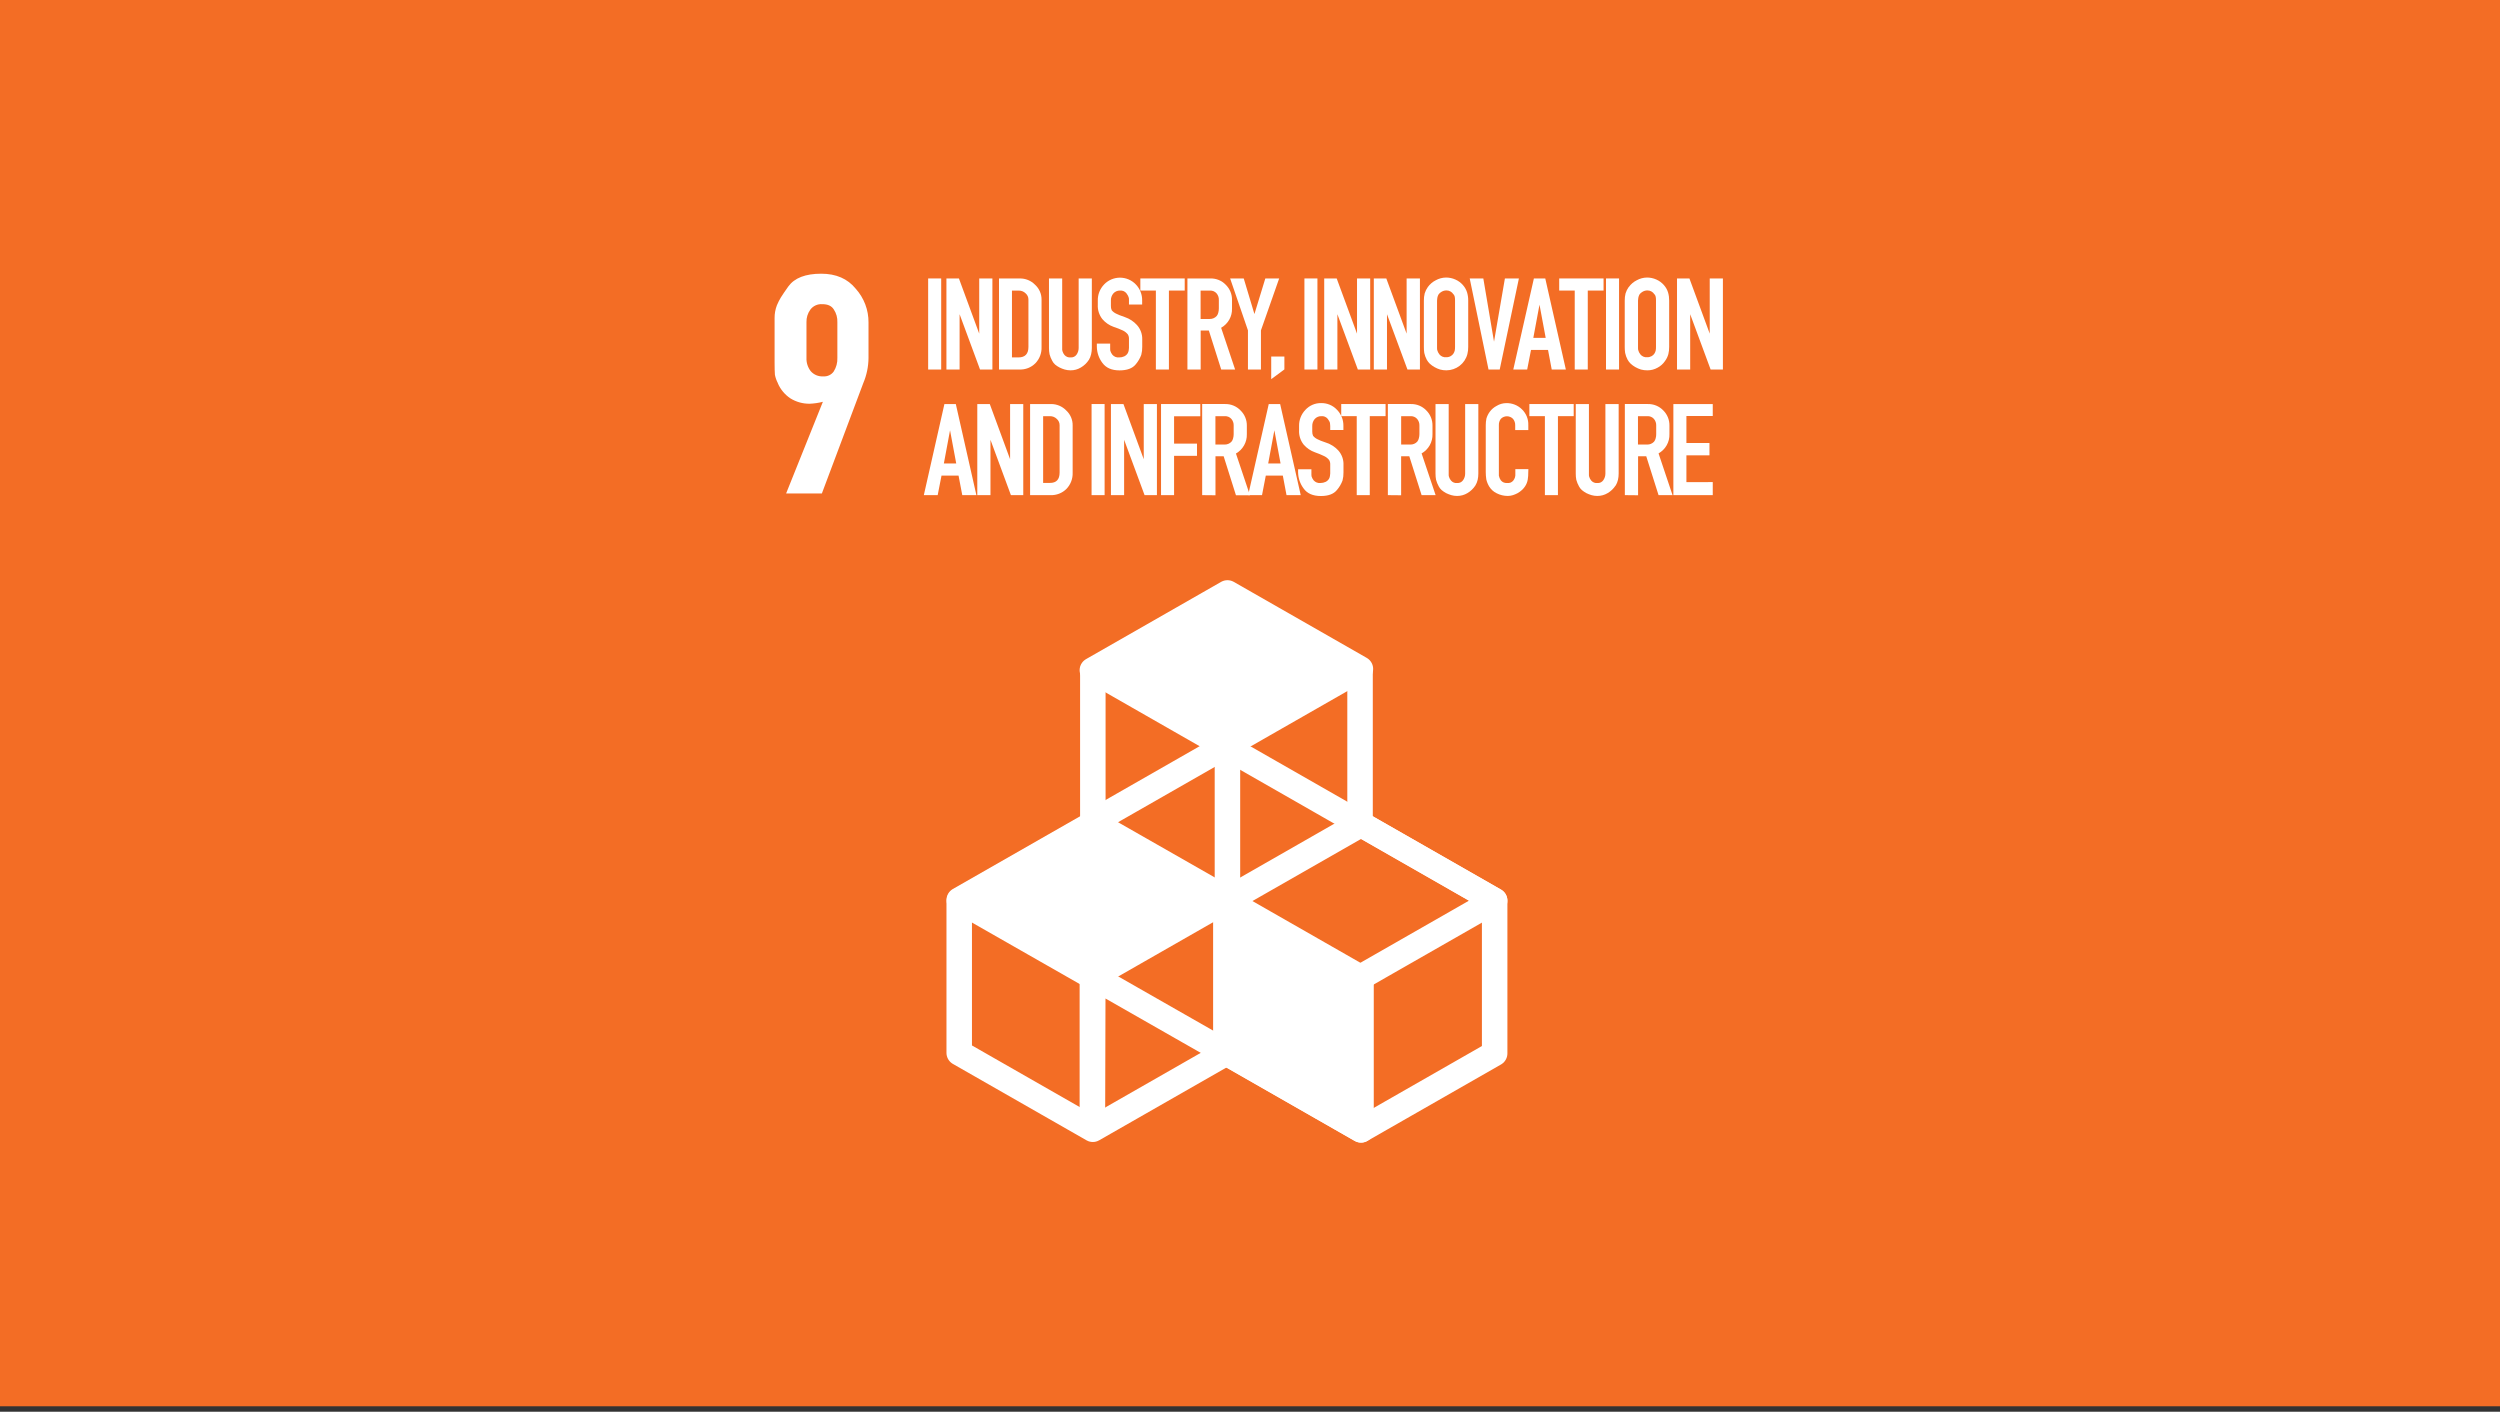 <svg width="255" height="144" viewBox="0 0 255 144" fill="none" xmlns="http://www.w3.org/2000/svg">
<rect x="0" y="0" width="255" height="144" fill="#333333" stroke="none"/>
<rect width="255" height="143.44" fill="#F36D25"/>
<g clip-path="url(#clip0_3542_9399)">
<path fill-rule="evenodd" clip-rule="evenodd" d="M68.537 18.947H178.367C178.448 18.947 178.529 18.963 178.604 18.994C178.68 19.025 178.748 19.071 178.806 19.128C178.863 19.185 178.909 19.253 178.94 19.328C178.971 19.402 178.986 19.483 178.986 19.563V128.513C178.986 128.594 178.971 128.674 178.94 128.748C178.909 128.823 178.863 128.891 178.806 128.948C178.748 129.005 178.68 129.051 178.604 129.082C178.529 129.113 178.448 129.129 178.367 129.129H68.537C68.456 129.129 68.375 129.113 68.3 129.082C68.224 129.051 68.156 129.005 68.098 128.948C68.041 128.891 67.995 128.823 67.964 128.748C67.933 128.674 67.918 128.594 67.918 128.513V19.563C67.918 19.483 67.933 19.402 67.964 19.328C67.995 19.253 68.041 19.185 68.098 19.128C68.156 19.071 68.224 19.025 68.3 18.994C68.375 18.963 68.456 18.947 68.537 18.947Z" fill="#F36D25"/>
<path d="M94.672 37.692V28.402H96.002V37.692H94.672Z" fill="white"/>
<path d="M99.964 37.692L97.879 32.049V37.692H96.535V28.402H97.81L99.881 34.032V28.402H101.225V37.692H99.964Z" fill="white"/>
<path d="M104.017 28.403C104.307 28.398 104.594 28.452 104.861 28.562C105.129 28.672 105.371 28.835 105.572 29.041C105.786 29.234 105.955 29.47 106.07 29.733C106.185 29.996 106.242 30.28 106.238 30.567V35.39C106.251 35.695 106.202 36 106.094 36.286C105.986 36.572 105.82 36.833 105.608 37.054C105.397 37.266 105.143 37.433 104.864 37.543C104.584 37.652 104.284 37.703 103.984 37.692H101.898V28.403H104.017ZM104.9 35.39V30.567C104.903 30.443 104.879 30.321 104.828 30.208C104.777 30.095 104.701 29.995 104.606 29.915C104.516 29.826 104.409 29.756 104.291 29.709C104.173 29.662 104.047 29.638 103.92 29.64H103.22V36.457H103.878C104.559 36.457 104.9 36.102 104.9 35.39Z" fill="white"/>
<path d="M111.053 36.721C110.85 37.033 110.576 37.294 110.253 37.483C109.934 37.678 109.565 37.779 109.19 37.774C108.991 37.774 108.793 37.746 108.601 37.692C108.418 37.639 108.241 37.569 108.071 37.483C107.912 37.4 107.762 37.302 107.624 37.189C107.504 37.082 107.405 36.954 107.332 36.812C107.209 36.599 107.116 36.37 107.054 36.133C107.014 35.927 106.995 35.718 106.996 35.508V28.402H108.343V35.682C108.343 35.728 108.36 35.775 108.371 35.819C108.413 35.962 108.484 36.094 108.579 36.21C108.656 36.298 108.754 36.367 108.863 36.41C108.973 36.453 109.092 36.469 109.209 36.457C109.326 36.465 109.443 36.443 109.549 36.392C109.655 36.341 109.745 36.264 109.812 36.168C109.949 35.972 110.023 35.739 110.023 35.5V28.402H111.367V35.5C111.367 35.715 111.343 35.929 111.294 36.138C111.249 36.344 111.169 36.541 111.058 36.721H111.053Z" fill="white"/>
<path d="M113.237 35.376V35.613C113.236 35.668 113.241 35.724 113.251 35.778C113.296 35.924 113.367 36.061 113.462 36.182C113.546 36.282 113.655 36.359 113.777 36.407C113.899 36.455 114.031 36.472 114.161 36.457C114.34 36.459 114.516 36.422 114.678 36.347C114.823 36.277 114.945 36.166 115.028 36.028C115.079 35.938 115.113 35.839 115.128 35.737C115.144 35.654 115.154 35.571 115.155 35.486V34.587C115.165 34.422 115.125 34.258 115.042 34.114C114.906 33.945 114.735 33.808 114.539 33.713C114.229 33.569 113.911 33.444 113.587 33.339C113.141 33.181 112.745 32.908 112.44 32.549C112.111 32.13 111.946 31.608 111.976 31.078V30.649C111.964 30.041 112.196 29.453 112.62 29.013C112.827 28.796 113.076 28.622 113.352 28.503C113.629 28.385 113.926 28.323 114.228 28.321C114.529 28.32 114.828 28.38 115.105 28.496C115.382 28.613 115.633 28.784 115.841 28.999C116.056 29.217 116.224 29.476 116.337 29.759C116.45 30.042 116.505 30.345 116.499 30.649V31.064H115.155V30.649C115.16 30.589 115.16 30.528 115.155 30.468C115.148 30.415 115.136 30.364 115.119 30.314C115.104 30.255 115.079 30.198 115.047 30.146C115.011 30.083 114.958 30.003 114.894 29.912C114.817 29.815 114.716 29.739 114.601 29.691C114.486 29.643 114.361 29.624 114.236 29.637C114.11 29.634 113.984 29.658 113.867 29.709C113.751 29.759 113.648 29.834 113.564 29.929C113.393 30.129 113.303 30.386 113.312 30.649V31.199C113.305 31.352 113.334 31.504 113.395 31.645C113.517 31.791 113.671 31.91 113.845 31.991C113.92 32.027 114.031 32.079 114.181 32.142C114.331 32.206 114.531 32.269 114.753 32.351C115.215 32.509 115.63 32.781 115.958 33.141C116.329 33.547 116.526 34.081 116.508 34.628V35.376C116.514 35.655 116.481 35.933 116.408 36.201C116.276 36.556 116.082 36.884 115.836 37.172C115.508 37.575 114.962 37.778 114.197 37.78C113.384 37.78 112.809 37.521 112.434 37.004C112.084 36.534 111.89 35.967 111.879 35.382V35.044H113.237V35.376Z" fill="white"/>
<path d="M117.899 37.692V29.637H116.316V28.402H120.84V29.637H119.229V37.692H117.899Z" fill="white"/>
<path d="M121.117 37.691V28.402H123.469C123.758 28.396 124.046 28.449 124.313 28.559C124.58 28.669 124.821 28.833 125.021 29.04C125.231 29.244 125.396 29.488 125.507 29.758C125.618 30.027 125.672 30.316 125.665 30.607V31.465C125.679 31.863 125.583 32.256 125.387 32.603C125.191 32.95 124.903 33.238 124.555 33.434L125.982 37.691H124.563L123.302 33.712H122.469V37.691H121.117ZM124.097 32.238C124.181 32.138 124.239 32.019 124.266 31.892C124.304 31.751 124.323 31.606 124.322 31.46V30.607C124.335 30.355 124.249 30.107 124.083 29.914C123.999 29.821 123.895 29.748 123.779 29.7C123.662 29.653 123.536 29.632 123.411 29.639H122.461V32.535H123.397C123.528 32.537 123.658 32.512 123.779 32.461C123.899 32.41 124.008 32.334 124.097 32.238Z" fill="white"/>
<path d="M127.291 37.692V33.699L125.473 28.402H126.861L127.952 32.035L129.063 28.402H130.476L128.616 33.699V37.692H127.291Z" fill="white"/>
<path d="M129.664 38.676V36.363H131.008V37.681L129.664 38.676Z" fill="white"/>
<path d="M133.051 37.692V28.402H134.378V37.692H133.051Z" fill="white"/>
<path d="M138.5 37.692L136.414 32.049V37.692H135.07V28.402H136.342L138.416 34.032V28.402H139.76V37.692H138.5Z" fill="white"/>
<path d="M143.561 37.692L141.473 32.049V37.692H140.129V28.402H141.403L143.475 34.032V28.402H144.833V37.692H143.561Z" fill="white"/>
<path d="M145.64 29.277C145.851 28.984 146.13 28.746 146.454 28.584C146.771 28.408 147.126 28.314 147.489 28.309C147.823 28.306 148.153 28.377 148.456 28.515C148.751 28.646 149.014 28.84 149.225 29.084C149.416 29.301 149.559 29.556 149.644 29.832C149.722 30.1 149.761 30.378 149.758 30.657V35.39C149.762 35.637 149.733 35.884 149.672 36.124C149.549 36.595 149.273 37.012 148.885 37.31C148.498 37.609 148.022 37.772 147.531 37.774C147.314 37.775 147.097 37.747 146.887 37.692C146.686 37.63 146.494 37.546 146.312 37.441C146.141 37.344 145.981 37.228 145.837 37.095C145.715 36.977 145.612 36.841 145.529 36.693C145.413 36.475 145.328 36.242 145.276 36C145.247 35.798 145.233 35.594 145.235 35.39V30.663C145.231 30.415 145.259 30.169 145.318 29.928C145.389 29.695 145.498 29.475 145.64 29.277ZM148.245 30.011C148.168 29.889 148.06 29.789 147.933 29.721C147.805 29.653 147.662 29.619 147.517 29.623C147.349 29.627 147.184 29.674 147.04 29.761C146.909 29.828 146.799 29.929 146.72 30.052C146.665 30.157 146.627 30.269 146.606 30.385C146.589 30.476 146.58 30.568 146.579 30.66V35.538C146.58 35.589 146.584 35.64 146.592 35.69C146.636 35.855 146.712 36.011 146.817 36.146C146.9 36.249 147.008 36.329 147.13 36.38C147.252 36.431 147.385 36.451 147.517 36.438C147.673 36.441 147.828 36.403 147.964 36.328C148.086 36.264 148.187 36.169 148.259 36.053C148.318 35.959 148.361 35.855 148.386 35.747C148.406 35.628 148.415 35.508 148.414 35.387V30.663C148.418 30.533 148.408 30.403 148.386 30.275C148.364 30.172 148.316 30.078 148.245 30V30.011Z" fill="white"/>
<path d="M151.829 37.692L149.91 28.402H151.299L152.39 34.851L153.5 28.402H154.928L152.97 37.692H151.829Z" fill="white"/>
<path d="M154.355 37.692L156.457 28.402H157.618L159.717 37.692H158.276L157.899 35.695H156.163L155.772 37.692H154.355ZM156.399 34.461H157.66L157.029 31.078L156.399 34.461Z" fill="white"/>
<path d="M160.622 37.692V29.637H159.039V28.402H163.562V29.637H161.952V37.692H160.622Z" fill="white"/>
<path d="M163.812 37.692V28.402H165.143V37.692H163.812Z" fill="white"/>
<path d="M166.139 29.277C166.349 28.983 166.629 28.745 166.953 28.584C167.27 28.408 167.626 28.314 167.989 28.309C168.322 28.306 168.652 28.377 168.955 28.515C169.25 28.647 169.513 28.841 169.724 29.084C169.916 29.301 170.059 29.556 170.143 29.832C170.221 30.1 170.258 30.378 170.255 30.657V35.39C170.258 35.637 170.23 35.884 170.171 36.124C170.102 36.38 169.984 36.621 169.824 36.834C169.635 37.112 169.381 37.34 169.083 37.499C168.76 37.684 168.392 37.779 168.019 37.774C167.802 37.775 167.585 37.747 167.375 37.692C167.175 37.63 166.982 37.546 166.8 37.441C166.629 37.344 166.47 37.228 166.326 37.095C166.204 36.977 166.1 36.841 166.017 36.693C165.9 36.475 165.815 36.242 165.765 36C165.735 35.798 165.721 35.594 165.723 35.39V30.663C165.719 30.415 165.747 30.169 165.806 29.928C165.877 29.695 165.986 29.475 166.128 29.277H166.139ZM168.744 30.011C168.667 29.889 168.56 29.789 168.432 29.721C168.305 29.653 168.161 29.619 168.017 29.623C167.848 29.626 167.683 29.674 167.539 29.761C167.408 29.829 167.297 29.929 167.217 30.052C167.164 30.157 167.126 30.269 167.106 30.385C167.089 30.476 167.079 30.568 167.078 30.66V35.538C167.079 35.589 167.084 35.64 167.092 35.69C167.134 35.856 167.21 36.011 167.317 36.146C167.4 36.249 167.507 36.329 167.629 36.38C167.751 36.431 167.885 36.451 168.017 36.438C168.173 36.441 168.327 36.403 168.464 36.328C168.585 36.264 168.687 36.169 168.758 36.053C168.817 35.959 168.859 35.855 168.883 35.747C168.904 35.629 168.913 35.508 168.911 35.387V30.663C168.916 30.533 168.906 30.403 168.883 30.275C168.864 30.172 168.816 30.077 168.744 30V30.011Z" fill="white"/>
<path d="M174.484 37.692L172.399 32.049V37.692H171.055V28.402H172.321L174.392 34.032V28.402H175.736V37.692H174.484Z" fill="white"/>
<path d="M94.231 50.504L96.33 41.212H97.493L99.592 50.504H98.151L97.771 48.508H96.035L95.644 50.504H94.231ZM96.274 47.273H97.535L96.904 43.89L96.274 47.273Z" fill="white"/>
<path d="M103.113 50.504L101.028 44.858V50.504H99.684V41.212H100.958L103.03 46.841V41.212H104.373V50.504H103.113Z" fill="white"/>
<path d="M107.2 41.212C107.49 41.21 107.777 41.266 108.044 41.378C108.311 41.49 108.552 41.656 108.752 41.864C108.964 42.058 109.132 42.295 109.245 42.557C109.359 42.821 109.415 43.104 109.41 43.39V48.216C109.421 48.519 109.372 48.821 109.263 49.104C109.155 49.388 108.991 49.647 108.78 49.866C108.569 50.078 108.316 50.244 108.037 50.353C107.758 50.463 107.459 50.515 107.158 50.504H105.07V41.212H107.2ZM108.08 48.203V43.376C108.082 43.253 108.057 43.13 108.006 43.018C107.955 42.905 107.88 42.805 107.786 42.724C107.696 42.636 107.589 42.566 107.471 42.518C107.353 42.471 107.227 42.448 107.1 42.45H106.4V49.258H107.072C107.741 49.27 108.08 48.912 108.08 48.203Z" fill="white"/>
<path d="M111.34 50.504V41.212H112.67V50.504H111.34Z" fill="white"/>
<path d="M116.746 50.504L114.66 44.858V50.504H113.316V41.212H114.591L116.662 46.841V41.212H118.006V50.504H116.746Z" fill="white"/>
<path d="M118.426 50.504V41.212H122.43V42.46H119.756V45.249H122.094V46.495H119.756V50.504H118.426Z" fill="white"/>
<path d="M122.621 50.504V41.211H124.976C125.267 41.207 125.556 41.262 125.824 41.374C126.092 41.487 126.334 41.653 126.533 41.863C126.743 42.067 126.909 42.311 127.019 42.581C127.13 42.85 127.184 43.139 127.178 43.431V44.291C127.189 44.688 127.092 45.081 126.896 45.427C126.701 45.774 126.414 46.062 126.067 46.26L127.494 50.517H126.067L124.812 46.538H123.979V50.517L122.621 50.504ZM125.609 45.053C125.693 44.953 125.752 44.834 125.778 44.706C125.816 44.567 125.835 44.422 125.834 44.278V43.417C125.846 43.164 125.761 42.916 125.595 42.724C125.511 42.63 125.407 42.557 125.291 42.51C125.174 42.462 125.049 42.441 124.923 42.449H123.973V45.344H124.909C125.04 45.348 125.17 45.324 125.291 45.273C125.411 45.223 125.52 45.148 125.609 45.053Z" fill="white"/>
<path d="M127.312 50.504L129.412 41.212H130.575L132.674 50.504H131.225L130.847 48.508H129.112L128.726 50.504H127.312ZM129.356 47.273H130.617L129.986 43.89L129.356 47.273Z" fill="white"/>
<path d="M133.764 48.188V48.422C133.764 48.478 133.768 48.534 133.778 48.59C133.824 48.734 133.895 48.87 133.989 48.991C134.074 49.09 134.182 49.167 134.304 49.215C134.426 49.263 134.558 49.281 134.689 49.266C134.868 49.267 135.045 49.228 135.208 49.153C135.353 49.084 135.475 48.974 135.558 48.837C135.61 48.747 135.643 48.648 135.655 48.545C135.673 48.463 135.682 48.379 135.683 48.295V47.393C135.694 47.229 135.655 47.065 135.572 46.923C135.437 46.752 135.264 46.615 135.066 46.522C134.757 46.373 134.439 46.243 134.114 46.131C133.668 45.972 133.273 45.7 132.967 45.342C132.64 44.923 132.476 44.402 132.506 43.873V43.458C132.491 42.846 132.722 42.252 133.148 41.808C133.349 41.587 133.595 41.41 133.87 41.291C134.146 41.171 134.444 41.111 134.744 41.115C135.048 41.107 135.35 41.164 135.631 41.281C135.911 41.398 136.162 41.573 136.369 41.794C136.583 42.012 136.752 42.271 136.865 42.554C136.978 42.837 137.033 43.14 137.027 43.444V43.862H135.683V43.458C135.683 43.398 135.678 43.338 135.669 43.279C135.669 43.228 135.664 43.176 135.655 43.125C135.641 43.067 135.618 43.011 135.586 42.96C135.547 42.894 135.497 42.817 135.43 42.724C135.352 42.627 135.251 42.551 135.136 42.503C135.021 42.455 134.896 42.437 134.772 42.449C134.645 42.446 134.519 42.47 134.403 42.521C134.287 42.571 134.184 42.646 134.1 42.74C133.931 42.942 133.842 43.198 133.85 43.461V44.011C133.844 44.163 133.872 44.314 133.933 44.453C134.054 44.601 134.207 44.719 134.38 44.8C134.455 44.839 134.567 44.888 134.716 44.954L135.291 45.16C135.756 45.314 136.172 45.583 136.502 45.941C136.869 46.352 137.061 46.889 137.035 47.437V48.188C137.041 48.466 137.008 48.744 136.938 49.013C136.807 49.368 136.612 49.697 136.363 49.984C136.035 50.391 135.491 50.594 134.725 50.594C133.914 50.594 133.326 50.335 132.962 49.816C132.613 49.346 132.419 48.78 132.406 48.196V47.864H133.764V48.188Z" fill="white"/>
<path d="M138.387 50.504V42.447H136.805V41.212H141.328V42.447H139.717V50.504H138.387Z" fill="white"/>
<path d="M141.562 50.504V41.211H143.914C144.204 41.206 144.492 41.259 144.759 41.369C145.027 41.479 145.269 41.642 145.469 41.849C145.679 42.054 145.844 42.298 145.954 42.567C146.065 42.837 146.119 43.126 146.114 43.417V44.278C146.127 44.675 146.03 45.068 145.835 45.415C145.639 45.762 145.351 46.05 145.003 46.247L146.433 50.504H145.003L143.748 46.538H142.915V50.517L141.562 50.504ZM144.556 45.053C144.638 44.952 144.695 44.834 144.722 44.707C144.763 44.567 144.782 44.423 144.781 44.278V43.417C144.792 43.164 144.707 42.917 144.542 42.724C144.458 42.631 144.354 42.557 144.238 42.51C144.121 42.462 143.996 42.441 143.87 42.449H142.918V45.345H143.856C143.987 45.348 144.117 45.324 144.238 45.273C144.358 45.223 144.467 45.148 144.556 45.053Z" fill="white"/>
<path d="M150.479 49.533C150.275 49.844 150.002 50.105 149.682 50.295C149.362 50.489 148.993 50.59 148.618 50.587C148.419 50.586 148.221 50.559 148.03 50.504C147.847 50.448 147.669 50.378 147.496 50.295C147.338 50.208 147.188 50.105 147.049 49.99C146.93 49.883 146.831 49.757 146.755 49.616C146.635 49.401 146.542 49.173 146.477 48.937C146.44 48.731 146.421 48.522 146.422 48.312V41.212H147.766V48.491C147.766 48.538 147.785 48.585 147.794 48.631C147.837 48.773 147.909 48.905 148.005 49.019C148.081 49.109 148.178 49.179 148.288 49.223C148.398 49.266 148.517 49.282 148.635 49.269C148.752 49.277 148.869 49.254 148.974 49.203C149.079 49.152 149.169 49.074 149.235 48.978C149.373 48.783 149.447 48.55 149.446 48.312V41.212H150.79V48.312C150.791 48.527 150.768 48.741 150.72 48.95C150.673 49.156 150.592 49.353 150.481 49.533H150.479Z" fill="white"/>
<path d="M155.884 48.158C155.888 48.414 155.87 48.67 155.829 48.922C155.787 49.17 155.692 49.407 155.551 49.615C155.46 49.753 155.352 49.879 155.229 49.989C155.1 50.105 154.96 50.208 154.81 50.295C154.654 50.379 154.49 50.449 154.321 50.504C154.153 50.557 153.978 50.585 153.802 50.586C153.403 50.588 153.009 50.493 152.655 50.311C152.349 50.163 152.091 49.932 151.911 49.646C151.767 49.415 151.663 49.162 151.603 48.898C151.565 48.649 151.546 48.398 151.547 48.147V43.376C151.545 43.143 151.569 42.911 151.616 42.683C151.689 42.439 151.803 42.21 151.952 42.004C152.14 41.747 152.385 41.538 152.669 41.393C152.959 41.217 153.292 41.122 153.632 41.118C153.93 41.11 154.227 41.163 154.504 41.272C154.781 41.382 155.032 41.547 155.243 41.756C155.457 41.965 155.625 42.216 155.736 42.493C155.847 42.77 155.898 43.067 155.887 43.365V43.865H154.551V43.376C154.558 43.139 154.48 42.908 154.329 42.724C154.249 42.64 154.152 42.574 154.045 42.528C153.938 42.483 153.822 42.459 153.706 42.459C153.589 42.459 153.474 42.483 153.367 42.528C153.26 42.574 153.163 42.64 153.082 42.724C152.943 42.912 152.873 43.142 152.885 43.376V48.521C152.917 48.69 152.984 48.85 153.082 48.991C153.158 49.087 153.256 49.162 153.369 49.21C153.482 49.258 153.605 49.278 153.727 49.266C153.845 49.283 153.965 49.269 154.076 49.225C154.186 49.181 154.283 49.109 154.357 49.016C154.513 48.82 154.588 48.572 154.565 48.323V47.853H155.895L155.884 48.158Z" fill="white"/>
<path d="M157.579 50.504V42.447H155.996V41.212H160.517V42.447H158.909V50.504H157.579Z" fill="white"/>
<path d="M164.783 49.533C164.58 49.845 164.306 50.106 163.984 50.295C163.664 50.489 163.295 50.59 162.92 50.587C162.721 50.586 162.523 50.558 162.332 50.504C162.15 50.449 161.972 50.379 161.801 50.295C161.642 50.208 161.493 50.106 161.354 49.99C161.234 49.884 161.134 49.757 161.06 49.616C160.939 49.402 160.845 49.174 160.782 48.937C160.743 48.731 160.725 48.522 160.727 48.312V41.212H162.071V48.491C162.071 48.538 162.087 48.585 162.098 48.631C162.141 48.773 162.212 48.905 162.307 49.019C162.383 49.109 162.481 49.178 162.59 49.222C162.7 49.266 162.819 49.282 162.937 49.269C163.054 49.278 163.172 49.255 163.278 49.204C163.384 49.153 163.474 49.075 163.54 48.978C163.677 48.782 163.75 48.55 163.751 48.312V41.212H165.103V48.312C165.103 48.527 165.079 48.741 165.033 48.95C164.985 49.156 164.904 49.352 164.795 49.533H164.783Z" fill="white"/>
<path d="M165.734 50.504V41.211H168.086C168.376 41.206 168.663 41.259 168.931 41.369C169.199 41.479 169.44 41.642 169.641 41.849C169.85 42.054 170.015 42.298 170.125 42.568C170.235 42.837 170.289 43.126 170.283 43.417V44.278C170.296 44.675 170.2 45.068 170.004 45.415C169.808 45.762 169.521 46.05 169.172 46.247L170.599 50.504H169.172L167.917 46.538H167.084V50.517L165.734 50.504ZM168.711 45.053C168.793 44.952 168.85 44.834 168.878 44.707C168.917 44.567 168.936 44.422 168.933 44.278V43.417C168.946 43.165 168.861 42.917 168.697 42.724C168.613 42.631 168.509 42.557 168.393 42.51C168.277 42.462 168.151 42.441 168.025 42.449H167.073V45.345H168.011C168.142 45.348 168.272 45.324 168.393 45.273C168.513 45.223 168.622 45.148 168.711 45.053Z" fill="white"/>
<path d="M174.701 49.173V50.504H170.684V41.212H174.701V42.433H172.014V45.183H174.365V46.445H172.014V49.179L174.701 49.173Z" fill="white"/>
<path d="M79.344 39.086C79.201 38.815 79.099 38.525 79.041 38.225C79.019 37.935 79.008 37.515 79.008 36.963V32.45C79.003 32.002 79.083 31.557 79.244 31.138C79.359 30.863 79.494 30.597 79.647 30.341C79.847 30.024 80.102 29.648 80.413 29.213C81.039 28.35 82.156 27.918 83.764 27.918C85.281 27.918 86.452 28.427 87.28 29.444C88.134 30.393 88.6 31.624 88.588 32.895V36.498C88.582 37.387 88.4 38.266 88.052 39.086L83.831 50.333H80.183L83.934 40.983C83.495 41.096 83.046 41.162 82.593 41.181C81.894 41.19 81.208 40.999 80.616 40.631C80.053 40.253 79.612 39.723 79.344 39.105V39.086ZM83.867 31.026C83.635 31.01 83.404 31.052 83.192 31.148C82.981 31.244 82.798 31.391 82.659 31.576C82.386 31.951 82.245 32.405 82.26 32.868V36.498C82.239 36.988 82.392 37.469 82.693 37.859C82.849 38.039 83.046 38.181 83.267 38.273C83.488 38.366 83.728 38.406 83.967 38.39C84.174 38.407 84.382 38.37 84.57 38.282C84.758 38.195 84.92 38.06 85.039 37.892C85.303 37.475 85.433 36.989 85.411 36.498V32.882C85.434 32.412 85.305 31.948 85.042 31.556C84.82 31.201 84.429 31.024 83.87 31.026H83.867Z" fill="white"/>
<path d="M138.725 68.428V84.015L125.097 91.806L111.469 84.015V68.428L125.097 60.638L138.725 68.428Z" stroke="white" stroke-width="2.6" stroke-linejoin="round"/>
<path d="M152.455 91.866V107.45L138.827 115.244L125.199 107.45V91.866L138.827 84.075L152.455 91.866Z" stroke="white" stroke-width="2.6" stroke-linejoin="round"/>
<path d="M125.096 91.805V107.39L111.468 115.183L97.84 107.39V91.805L111.468 84.015L125.096 91.805Z" stroke="white" stroke-width="2.6" stroke-linejoin="round"/>
<path d="M111.422 115.33V83.867L124.942 76.134L152.456 91.867L125.2 107.451L111.466 99.613L111.422 115.343" stroke="white" stroke-width="2.6" stroke-linejoin="round"/>
<path d="M125.199 75.988V91.746" stroke="white" stroke-width="2.6" stroke-linejoin="round"/>
<path d="M124.98 76.114L138.761 68.233L125.2 60.48L111.422 68.359L124.98 76.114Z" fill="white" stroke="white" stroke-width="2.6" stroke-linejoin="round"/>
<path d="M111.421 99.613L125.199 91.734L111.637 83.993L97.859 91.872L111.421 99.613Z" fill="white" stroke="white" stroke-width="2.6" stroke-linejoin="round"/>
<path d="M125.043 107.366L138.824 115.244V99.737L125.043 91.858V107.366Z" fill="white" stroke="white" stroke-width="2.6" stroke-linejoin="round"/>
</g>
<defs>
<clipPath id="clip0_3542_9399">
<rect width="97" height="93" fill="white" transform="translate(79 25.22)"/>
</clipPath>
</defs>
</svg>
